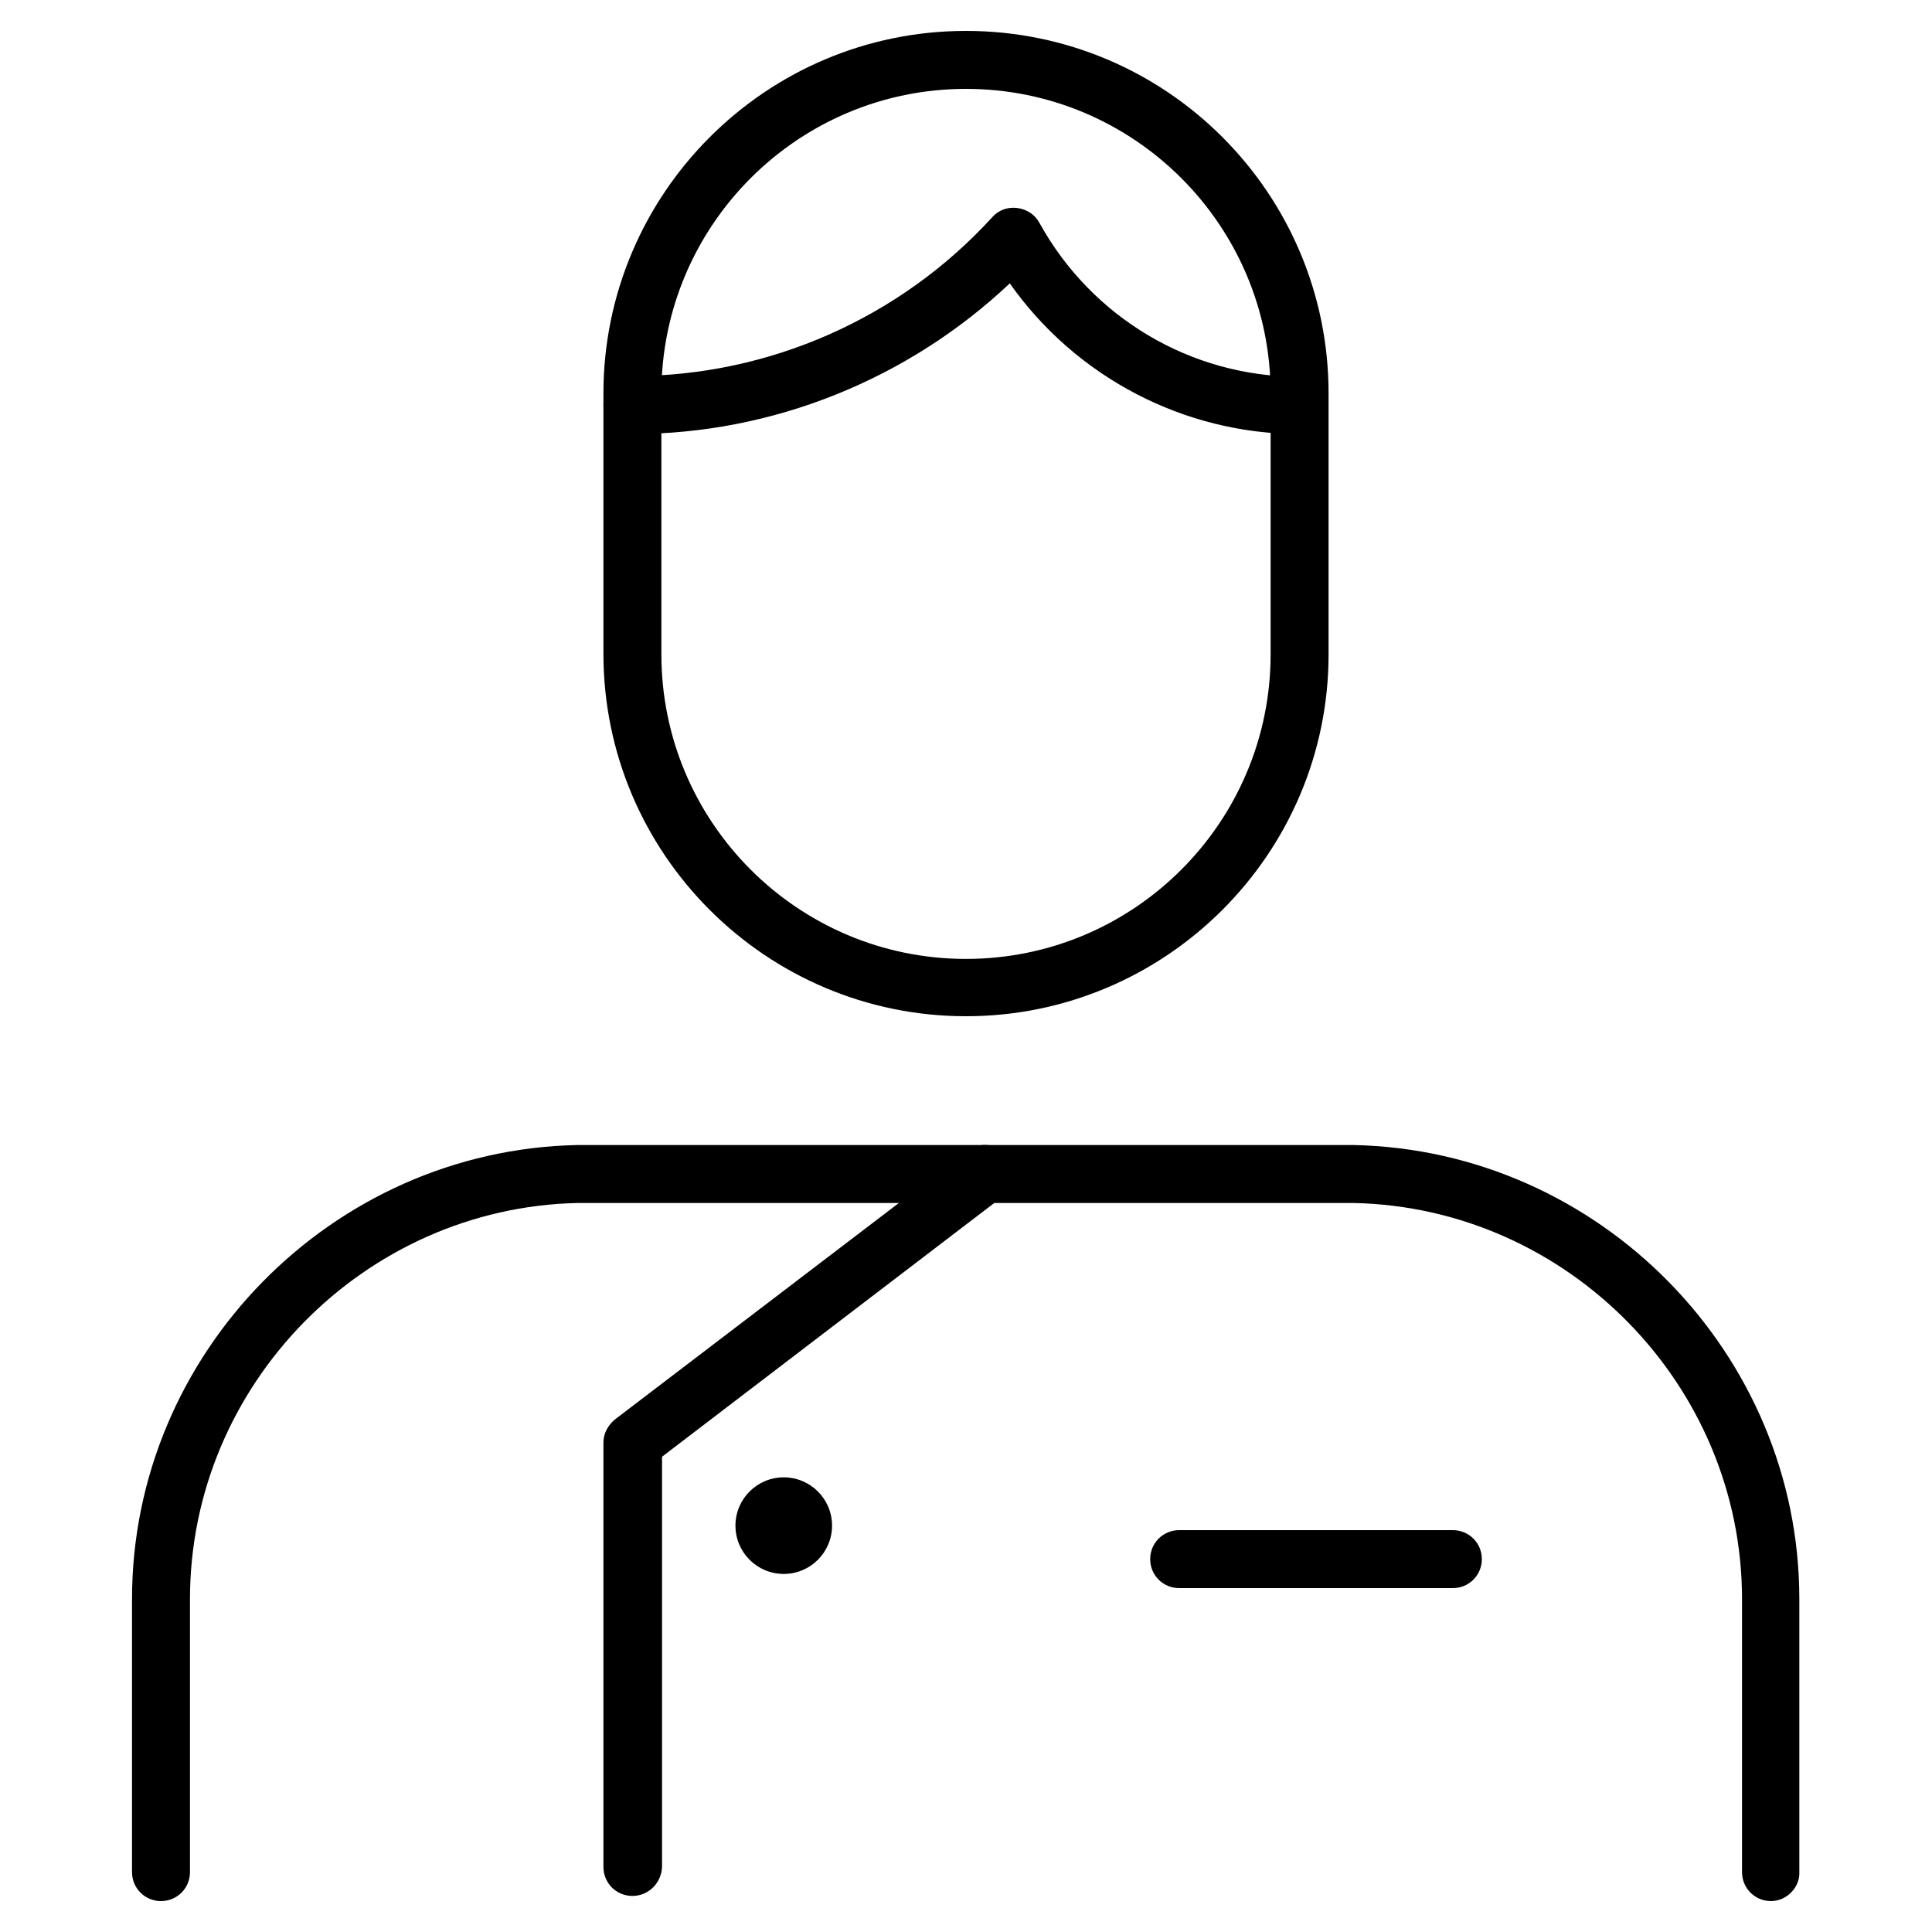 <?xml version="1.0" encoding="utf-8"?>
<!-- Generator: Adobe Illustrator 27.5.0, SVG Export Plug-In . SVG Version: 6.00 Build 0)  -->
<svg version="1.1" id="レイヤー_1" xmlns="http://www.w3.org/2000/svg" xmlns:xlink="http://www.w3.org/1999/xlink" x="0px"
	 y="0px" viewBox="0 0 300 300" style="enable-background:new 0 0 300 300;" xml:space="preserve">
<g>
	<g>
		<path d="M98.2,294.4c-2.5,0-4.5-2-4.5-4.5V224c0-1.4,0.7-2.7,1.8-3.6l54.7-41.7c2-1.5,4.8-1.1,6.3,0.8c1.5,2,1.1,4.8-0.8,6.3
			l-52.9,40.4v63.7C102.7,292.4,100.7,294.4,98.2,294.4z"/>
	</g>
	<g>
		<path d="M275,295.2c-2.5,0-4.5-2-4.5-4.5v-42.4c0-33.2-27-60.8-60.3-61.5l-120.5,0c-33.1,0.7-60.2,28.2-60.2,61.5v42.4
			c0,2.5-2,4.5-4.5,4.5s-4.5-2-4.5-4.5v-42.4c0-38.1,31-69.7,69.1-70.5l120.6,0c38.2,0.8,69.2,32.4,69.2,70.5v42.4
			C279.5,293.1,277.4,295.2,275,295.2z"/>
	</g>
	<path d="M150,157.8c-31,0-56.3-25.2-56.3-56.3V61.1c0-31,25.2-56.3,56.3-56.3s56.3,25.2,56.3,56.3v40.5
		C206.3,132.6,181,157.8,150,157.8z M150,13.8c-26.1,0-47.3,21.2-47.3,47.3v40.5c0,26.1,21.2,47.3,47.3,47.3s47.3-21.2,47.3-47.3
		V61.1C197.3,35,176.1,13.8,150,13.8z"/>
	<path d="M201.8,67.4c-18,0-34.8-8.9-45-23.4C141,58.9,120,67.4,98.2,67.4c-2.5,0-4.5-2-4.5-4.5s2-4.5,4.5-4.5
		c21.2,0,41.6-9,55.9-24.7c1-1.1,2.4-1.6,3.9-1.4c1.4,0.2,2.7,1,3.4,2.3c8.1,14.7,23.5,23.9,40.3,23.9c2.5,0,4.5,2,4.5,4.5
		S204.2,67.4,201.8,67.4z"/>
	<path d="M225.6,246.6h-42.5c-2.5,0-4.5-2-4.5-4.5s2-4.5,4.5-4.5h42.5c2.5,0,4.5,2,4.5,4.5S228.1,246.6,225.6,246.6z"/>
	<circle cx="121.7" cy="236.9" r="7.5"/>
</g>
</svg>

